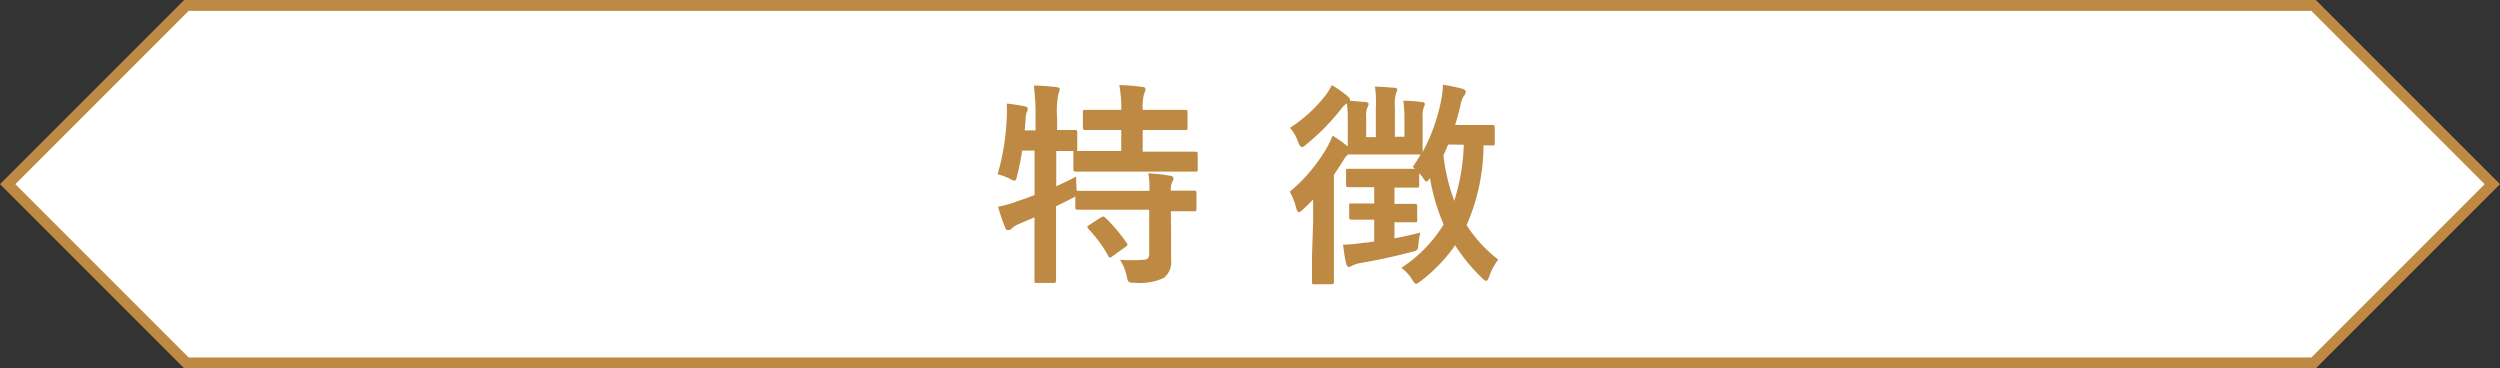 <svg xmlns="http://www.w3.org/2000/svg" viewBox="0 0 230.77 34"><rect x="0" y="0" width="230.77" height="34" fill="#333333" stroke="none"/><defs><style>.cls-1{fill:#fff;stroke:#be8a43;stroke-miterlimit:10;}.cls-2{fill:#be8a43;}</style></defs><g id="レイヤー_2" data-name="レイヤー 2"><g id="レイヤー_1-2" data-name="レイヤー 1"><polygon class="cls-1" points="213.56 33.5 230.06 17 213.56 0.5 17.21 0.5 0.71 17 17.21 33.5 213.56 33.5"/><path class="cls-2" d="M108.1,21.48c0,.92,0,1.78,0,2.48a1.85,1.85,0,0,1-.68,1.7,5.22,5.22,0,0,1-2.66.44c-.6,0-.62,0-.76-.62a4.29,4.29,0,0,0-.62-1.5,15.35,15.35,0,0,0,2.14,0c.44,0,.56-.18.56-.62v-4h-3.94c-1.9,0-2.54,0-2.66,0s-.22,0-.22-.22v-1a3.08,3.08,0,0,1-.38.2c-.44.24-.92.46-1.4.7v3.34c0,2.28,0,3.42,0,3.52s0,.22-.24.22H95.71c-.2,0-.22,0-.22-.22s0-1.24,0-3.5V20.06l-1.4.6a2,2,0,0,0-.66.4.48.48,0,0,1-.34.18c-.14,0-.22,0-.3-.22a18.49,18.49,0,0,1-.66-1.94A10.16,10.16,0,0,0,94,18.54q.75-.24,1.5-.54V13.9H94.35a21.27,21.27,0,0,1-.46,2.3c-.08.34-.12.48-.24.48a1.29,1.29,0,0,1-.46-.2,7.24,7.24,0,0,0-1.1-.4,21.79,21.79,0,0,0,.84-5.24,9.25,9.25,0,0,0,0-1.28c.52.06,1.12.14,1.62.24.24.06.32.12.32.24a.66.66,0,0,1-.1.32,2.32,2.32,0,0,0-.1.68l-.08,1h1V10.9a21.26,21.26,0,0,0-.16-3c.76,0,1.36.06,2.07.14.2,0,.32.1.32.2a1.33,1.33,0,0,1-.12.42,8.21,8.21,0,0,0-.12,2.22V12c1.1,0,1.52,0,1.62,0s.24,0,.24.2v1.54c0,.12,0,.18-.06.2.16,0,.84,0,2.66,0h1.46V12h-.82c-1.78,0-2.36,0-2.48,0s-.24,0-.24-.22V10.36c0-.2,0-.22.24-.22s.7,0,2.48,0h.82a11.45,11.45,0,0,0-.18-2.28c.78,0,1.4.08,2.1.16.2,0,.32.08.32.2a1,1,0,0,1-.12.4,4.53,4.53,0,0,0-.14,1.52h1.4c1.8,0,2.4,0,2.52,0s.22,0,.22.22v1.42c0,.2,0,.22-.22.22s-.72,0-2.52,0h-1.4v2h2.2c1.9,0,2.56,0,2.66,0s.22,0,.22.2v1.42c0,.2,0,.22-.22.22s-.76,0-2.66,0H102c-1.92,0-2.58,0-2.7,0s-.22,0-.22-.22V14.12c0-.1,0-.14,0-.18l-1.58,0v3.26c.58-.28,1.2-.56,1.84-.9,0,.38,0,.88.06,1.32h.1c.12,0,.76,0,2.66,0h3.94A7.55,7.55,0,0,0,106,16a17.23,17.23,0,0,1,2,.22c.2,0,.32.14.32.24a.63.63,0,0,1-.12.34,1.56,1.56,0,0,0-.12.8c1.48,0,2,0,2.14,0s.22,0,.22.22v1.46c0,.2,0,.22-.22.22l-2.14,0Zm-6.5-1.4c.22-.12.28-.12.42,0A15.89,15.89,0,0,1,104,22.42c.12.18.1.22-.12.38l-1.2.86c-.12.08-.18.12-.24.12s-.1-.06-.14-.16a12.43,12.43,0,0,0-1.84-2.5c-.14-.18-.12-.22.1-.36Z"/><path class="cls-2" d="M121.21,20.6c0-.62,0-1.46,0-2.18-.3.3-.6.62-.92.9s-.3.26-.4.26-.18-.14-.26-.44a5.39,5.39,0,0,0-.58-1.44,15.2,15.2,0,0,0,3.44-4.08,9.27,9.27,0,0,0,.52-1.1c.54.34.92.6,1.4,1,0-.28,0-.64,0-1.16V10.88a10.73,10.73,0,0,0-.08-1.34,2,2,0,0,0-.53.52,21.32,21.32,0,0,1-3.2,3.26c-.2.16-.32.26-.42.26s-.24-.16-.36-.48a4,4,0,0,0-.74-1.3,13.38,13.38,0,0,0,3.28-3,6,6,0,0,0,.58-.94,10,10,0,0,1,1.43,1c.15.14.25.22.25.36a.12.12,0,0,1,0,.08l1.43.12c.18,0,.28.08.28.18a.85.85,0,0,1-.12.36,1.87,1.87,0,0,0-.1.88v1.82H127V9.92A9.47,9.47,0,0,0,126.92,8c.72,0,1.14.06,1.78.1.18,0,.28.08.28.18s-.08.22-.12.36a3.7,3.7,0,0,0-.1,1.24v2.74h.88V10.88a12.36,12.36,0,0,0-.1-1.58c.64,0,1.26.06,1.72.12.18,0,.26.08.26.2a.6.6,0,0,1-.1.3,2.35,2.35,0,0,0-.1.94v1.46c0,1,0,1.58,0,1.7A16.43,16.43,0,0,0,133,9.4a9.46,9.46,0,0,0,.2-1.58c.58.08,1.34.26,1.76.36.22.08.34.16.34.28a.66.66,0,0,1-.18.4,2.44,2.44,0,0,0-.32.92c-.14.6-.3,1.18-.48,1.76h1.44c1.44,0,1.88,0,2,0s.22,0,.22.24v1.42c0,.2,0,.22-.22.22s-.3,0-.82,0a18.54,18.54,0,0,1-1.56,7.36,12.39,12.39,0,0,0,2.92,3.18,5.69,5.69,0,0,0-.82,1.52c-.1.3-.18.44-.3.44s-.22-.1-.4-.28a16.25,16.25,0,0,1-2.46-3,14.89,14.89,0,0,1-3.16,3.3c-.22.16-.34.26-.44.26s-.2-.12-.36-.38a4,4,0,0,0-1-1.1,12.77,12.77,0,0,0,3.9-4A18.48,18.48,0,0,1,132,16.44c-.16.22-.24.32-.32.32s-.2-.12-.36-.4A3.12,3.12,0,0,0,131,16V17.1c0,.2,0,.22-.22.22s-.58,0-1.92,0h-.14v1.5c1.34,0,1.76,0,1.88,0s.22,0,.22.22v1.26c0,.2,0,.22-.22.22s-.54,0-1.88,0V22c.76-.14,1.58-.32,2.4-.54a5.15,5.15,0,0,0-.18,1c-.06.66-.06.66-.66.8-1.5.4-3.18.76-4.6,1a3.42,3.42,0,0,0-.86.26.63.63,0,0,1-.33.12c-.09,0-.17-.08-.24-.36-.12-.5-.18-1-.28-1.7.74,0,1.41-.1,2-.18.28,0,.56-.06.88-.12v-2h-.18c-1.36,0-1.79,0-1.9,0s-.23,0-.23-.22V19c0-.2,0-.22.23-.22s.54,0,1.9,0h.18v-1.5h-.36c-1.42,0-1.89,0-2,0s-.24,0-.24-.22V15.8c0-.2,0-.22.24-.22s.58,0,2,0h2.34c1,0,1.54,0,1.78,0l-.2-.18q.39-.57.72-1.14c-.18,0-.68,0-2.1,0h-2.4c-1.42,0-1.92,0-2,0s-.13,0-.2,0a2,2,0,0,0-.44.56c-.26.42-.54.86-.86,1.32v7.42c0,1.6,0,2.36,0,2.46s0,.22-.22.22h-1.58c-.2,0-.22,0-.22-.22s0-.86,0-2.46Zm12.47-7.26c-.14.34-.28.66-.44,1a18.18,18.18,0,0,0,1,4.2,19.13,19.13,0,0,0,.88-5.18Z"/></g></g></svg>